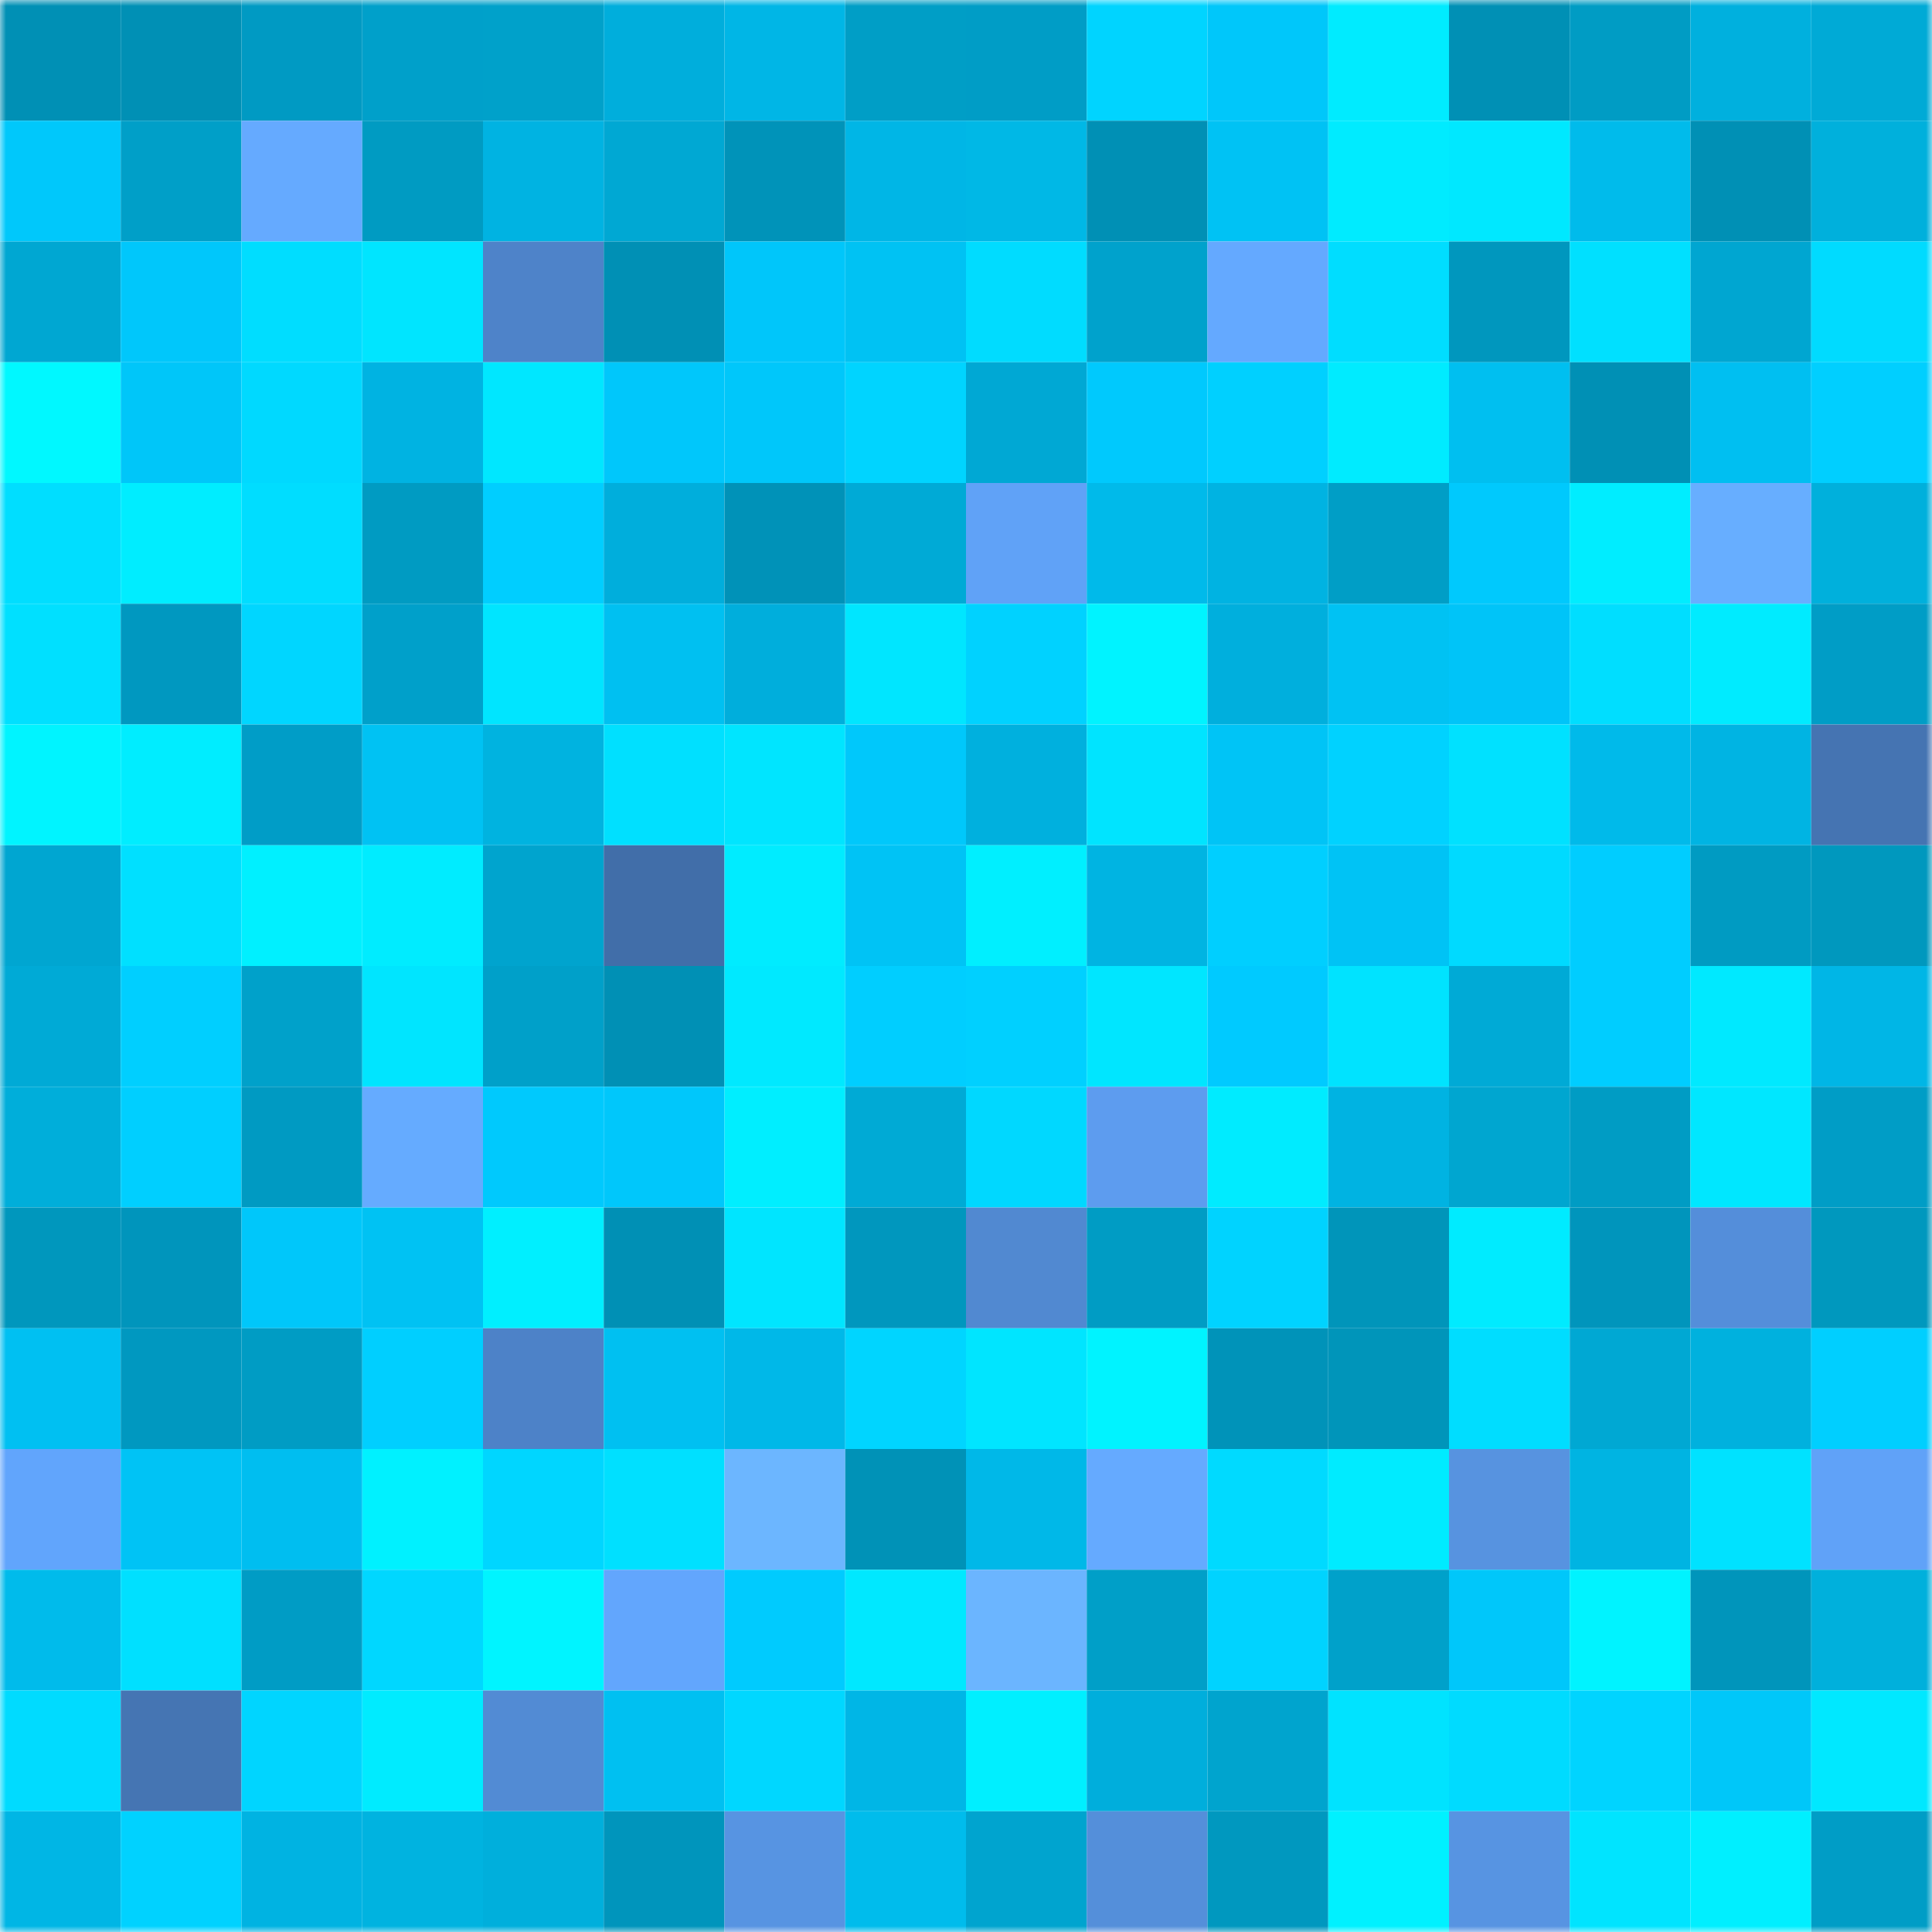 <svg viewBox="0 0 160 160" fill="none" role="img" xmlns="http://www.w3.org/2000/svg" width="240" height="240" name="ens%2Cshawon3703.eth"><mask id="839499778" mask-type="alpha" maskUnits="userSpaceOnUse" x="0" y="0" width="160" height="160"><rect width="160" height="160" fill="#FFFFFF"></rect></mask><g mask="url(#839499778)"><rect x="0" y="0" width="10" height="10" fill="#0090b5"></rect><rect x="10" y="0" width="10" height="10" fill="#0090b5"></rect><rect x="20" y="0" width="10" height="10" fill="#009ac3"></rect><rect x="30" y="0" width="10" height="10" fill="#00a0ca"></rect><rect x="40" y="0" width="10" height="10" fill="#00a1ca"></rect><rect x="50" y="0" width="10" height="10" fill="#00aedc"></rect><rect x="60" y="0" width="10" height="10" fill="#00b6e6"></rect><rect x="70" y="0" width="10" height="10" fill="#009ec6"></rect><rect x="80" y="0" width="10" height="10" fill="#009dc6"></rect><rect x="90" y="0" width="10" height="10" fill="#00d4ff"></rect><rect x="100" y="0" width="10" height="10" fill="#00c7fa"></rect><rect x="110" y="0" width="10" height="10" fill="#00ebff"></rect><rect x="120" y="0" width="10" height="10" fill="#0090b5"></rect><rect x="130" y="0" width="10" height="10" fill="#009cc4"></rect><rect x="140" y="0" width="10" height="10" fill="#00b0de"></rect><rect x="150" y="0" width="10" height="10" fill="#00aad6"></rect><rect x="0" y="10" width="10" height="10" fill="#00c8fb"></rect><rect x="10" y="10" width="10" height="10" fill="#009fc8"></rect><rect x="20" y="10" width="10" height="10" fill="#65aaff"></rect><rect x="30" y="10" width="10" height="10" fill="#009bc2"></rect><rect x="40" y="10" width="10" height="10" fill="#00b3e2"></rect><rect x="50" y="10" width="10" height="10" fill="#00a8d3"></rect><rect x="60" y="10" width="10" height="10" fill="#0093b9"></rect><rect x="70" y="10" width="10" height="10" fill="#00b6e6"></rect><rect x="80" y="10" width="10" height="10" fill="#00b8e6"></rect><rect x="90" y="10" width="10" height="10" fill="#0090b5"></rect><rect x="100" y="10" width="10" height="10" fill="#00c2f4"></rect><rect x="110" y="10" width="10" height="10" fill="#00ebff"></rect><rect x="120" y="10" width="10" height="10" fill="#00e8ff"></rect><rect x="130" y="10" width="10" height="10" fill="#00bbeb"></rect><rect x="140" y="10" width="10" height="10" fill="#0090b5"></rect><rect x="150" y="10" width="10" height="10" fill="#00b0dc"></rect><rect x="0" y="20" width="10" height="10" fill="#00a7d2"></rect><rect x="10" y="20" width="10" height="10" fill="#00c7fb"></rect><rect x="20" y="20" width="10" height="10" fill="#00ddff"></rect><rect x="30" y="20" width="10" height="10" fill="#00e5ff"></rect><rect x="40" y="20" width="10" height="10" fill="#4e83c9"></rect><rect x="50" y="20" width="10" height="10" fill="#0090b5"></rect><rect x="60" y="20" width="10" height="10" fill="#00c6fa"></rect><rect x="70" y="20" width="10" height="10" fill="#00c2f3"></rect><rect x="80" y="20" width="10" height="10" fill="#00dcff"></rect><rect x="90" y="20" width="10" height="10" fill="#00a2cc"></rect><rect x="100" y="20" width="10" height="10" fill="#64a9ff"></rect><rect x="110" y="20" width="10" height="10" fill="#00ddff"></rect><rect x="120" y="20" width="10" height="10" fill="#0097be"></rect><rect x="130" y="20" width="10" height="10" fill="#00e0ff"></rect><rect x="140" y="20" width="10" height="10" fill="#00a6d1"></rect><rect x="150" y="20" width="10" height="10" fill="#00dbff"></rect><rect x="0" y="30" width="10" height="10" fill="#00f8ff"></rect><rect x="10" y="30" width="10" height="10" fill="#00c6f9"></rect><rect x="20" y="30" width="10" height="10" fill="#00d9ff"></rect><rect x="30" y="30" width="10" height="10" fill="#00b3e2"></rect><rect x="40" y="30" width="10" height="10" fill="#00e7ff"></rect><rect x="50" y="30" width="10" height="10" fill="#00c7fb"></rect><rect x="60" y="30" width="10" height="10" fill="#00c7fa"></rect><rect x="70" y="30" width="10" height="10" fill="#00d4ff"></rect><rect x="80" y="30" width="10" height="10" fill="#00a8d4"></rect><rect x="90" y="30" width="10" height="10" fill="#00c9fd"></rect><rect x="100" y="30" width="10" height="10" fill="#00d0ff"></rect><rect x="110" y="30" width="10" height="10" fill="#00ebff"></rect><rect x="120" y="30" width="10" height="10" fill="#00bff0"></rect><rect x="130" y="30" width="10" height="10" fill="#0090b5"></rect><rect x="140" y="30" width="10" height="10" fill="#00bff1"></rect><rect x="150" y="30" width="10" height="10" fill="#00cfff"></rect><rect x="0" y="40" width="10" height="10" fill="#00deff"></rect><rect x="10" y="40" width="10" height="10" fill="#00edff"></rect><rect x="20" y="40" width="10" height="10" fill="#00ddff"></rect><rect x="30" y="40" width="10" height="10" fill="#009bc2"></rect><rect x="40" y="40" width="10" height="10" fill="#00ceff"></rect><rect x="50" y="40" width="10" height="10" fill="#00aedc"></rect><rect x="60" y="40" width="10" height="10" fill="#0092b8"></rect><rect x="70" y="40" width="10" height="10" fill="#00aad6"></rect><rect x="80" y="40" width="10" height="10" fill="#60a2f7"></rect><rect x="90" y="40" width="10" height="10" fill="#00baea"></rect><rect x="100" y="40" width="10" height="10" fill="#00b3e2"></rect><rect x="110" y="40" width="10" height="10" fill="#009ec6"></rect><rect x="120" y="40" width="10" height="10" fill="#00c9fd"></rect><rect x="130" y="40" width="10" height="10" fill="#00edff"></rect><rect x="140" y="40" width="10" height="10" fill="#67aeff"></rect><rect x="150" y="40" width="10" height="10" fill="#00b0dc"></rect><rect x="0" y="50" width="10" height="10" fill="#00e0ff"></rect><rect x="10" y="50" width="10" height="10" fill="#0098c0"></rect><rect x="20" y="50" width="10" height="10" fill="#00d6ff"></rect><rect x="30" y="50" width="10" height="10" fill="#00a0ca"></rect><rect x="40" y="50" width="10" height="10" fill="#00e5ff"></rect><rect x="50" y="50" width="10" height="10" fill="#00c0f1"></rect><rect x="60" y="50" width="10" height="10" fill="#00aedc"></rect><rect x="70" y="50" width="10" height="10" fill="#00e6ff"></rect><rect x="80" y="50" width="10" height="10" fill="#00d2ff"></rect><rect x="90" y="50" width="10" height="10" fill="#00f3ff"></rect><rect x="100" y="50" width="10" height="10" fill="#00afdd"></rect><rect x="110" y="50" width="10" height="10" fill="#00c2f3"></rect><rect x="120" y="50" width="10" height="10" fill="#00c4f8"></rect><rect x="130" y="50" width="10" height="10" fill="#00deff"></rect><rect x="140" y="50" width="10" height="10" fill="#00ebff"></rect><rect x="150" y="50" width="10" height="10" fill="#009dc6"></rect><rect x="0" y="60" width="10" height="10" fill="#00f4ff"></rect><rect x="10" y="60" width="10" height="10" fill="#00edff"></rect><rect x="20" y="60" width="10" height="10" fill="#009dc7"></rect><rect x="30" y="60" width="10" height="10" fill="#00c2f3"></rect><rect x="40" y="60" width="10" height="10" fill="#00b3e0"></rect><rect x="50" y="60" width="10" height="10" fill="#00e0ff"></rect><rect x="60" y="60" width="10" height="10" fill="#00e5ff"></rect><rect x="70" y="60" width="10" height="10" fill="#00c8fb"></rect><rect x="80" y="60" width="10" height="10" fill="#00b0de"></rect><rect x="90" y="60" width="10" height="10" fill="#00e4ff"></rect><rect x="100" y="60" width="10" height="10" fill="#00c4f6"></rect><rect x="110" y="60" width="10" height="10" fill="#00d2ff"></rect><rect x="120" y="60" width="10" height="10" fill="#00e1ff"></rect><rect x="130" y="60" width="10" height="10" fill="#00baea"></rect><rect x="140" y="60" width="10" height="10" fill="#00b4e3"></rect><rect x="150" y="60" width="10" height="10" fill="#4574b2"></rect><rect x="0" y="70" width="10" height="10" fill="#00a6d1"></rect><rect x="10" y="70" width="10" height="10" fill="#00e0ff"></rect><rect x="20" y="70" width="10" height="10" fill="#00f0ff"></rect><rect x="30" y="70" width="10" height="10" fill="#00ecff"></rect><rect x="40" y="70" width="10" height="10" fill="#00a4ce"></rect><rect x="50" y="70" width="10" height="10" fill="#416ea9"></rect><rect x="60" y="70" width="10" height="10" fill="#00ecff"></rect><rect x="70" y="70" width="10" height="10" fill="#00c3f5"></rect><rect x="80" y="70" width="10" height="10" fill="#00efff"></rect><rect x="90" y="70" width="10" height="10" fill="#00b4e2"></rect><rect x="100" y="70" width="10" height="10" fill="#00cfff"></rect><rect x="110" y="70" width="10" height="10" fill="#00c3f5"></rect><rect x="120" y="70" width="10" height="10" fill="#00daff"></rect><rect x="130" y="70" width="10" height="10" fill="#00cdff"></rect><rect x="140" y="70" width="10" height="10" fill="#009bc2"></rect><rect x="150" y="70" width="10" height="10" fill="#0098be"></rect><rect x="0" y="80" width="10" height="10" fill="#00aad6"></rect><rect x="10" y="80" width="10" height="10" fill="#00cfff"></rect><rect x="20" y="80" width="10" height="10" fill="#00a1ca"></rect><rect x="30" y="80" width="10" height="10" fill="#00e5ff"></rect><rect x="40" y="80" width="10" height="10" fill="#00a0c9"></rect><rect x="50" y="80" width="10" height="10" fill="#0090b5"></rect><rect x="60" y="80" width="10" height="10" fill="#00e9ff"></rect><rect x="70" y="80" width="10" height="10" fill="#00ceff"></rect><rect x="80" y="80" width="10" height="10" fill="#00d0ff"></rect><rect x="90" y="80" width="10" height="10" fill="#00e6ff"></rect><rect x="100" y="80" width="10" height="10" fill="#00caff"></rect><rect x="110" y="80" width="10" height="10" fill="#00e3ff"></rect><rect x="120" y="80" width="10" height="10" fill="#00aad6"></rect><rect x="130" y="80" width="10" height="10" fill="#00cdff"></rect><rect x="140" y="80" width="10" height="10" fill="#00e9ff"></rect><rect x="150" y="80" width="10" height="10" fill="#00b6e6"></rect><rect x="0" y="90" width="10" height="10" fill="#00aeda"></rect><rect x="10" y="90" width="10" height="10" fill="#00cfff"></rect><rect x="20" y="90" width="10" height="10" fill="#009ac2"></rect><rect x="30" y="90" width="10" height="10" fill="#65abff"></rect><rect x="40" y="90" width="10" height="10" fill="#00c9fd"></rect><rect x="50" y="90" width="10" height="10" fill="#00c7fb"></rect><rect x="60" y="90" width="10" height="10" fill="#00eeff"></rect><rect x="70" y="90" width="10" height="10" fill="#00aad5"></rect><rect x="80" y="90" width="10" height="10" fill="#00d8ff"></rect><rect x="90" y="90" width="10" height="10" fill="#5d9cef"></rect><rect x="100" y="90" width="10" height="10" fill="#00ebff"></rect><rect x="110" y="90" width="10" height="10" fill="#00b3e2"></rect><rect x="120" y="90" width="10" height="10" fill="#00a6d0"></rect><rect x="130" y="90" width="10" height="10" fill="#009cc4"></rect><rect x="140" y="90" width="10" height="10" fill="#00e7ff"></rect><rect x="150" y="90" width="10" height="10" fill="#009dc6"></rect><rect x="0" y="100" width="10" height="10" fill="#0097bd"></rect><rect x="10" y="100" width="10" height="10" fill="#0095bc"></rect><rect x="20" y="100" width="10" height="10" fill="#00c7fa"></rect><rect x="30" y="100" width="10" height="10" fill="#00c2f3"></rect><rect x="40" y="100" width="10" height="10" fill="#00efff"></rect><rect x="50" y="100" width="10" height="10" fill="#0090b5"></rect><rect x="60" y="100" width="10" height="10" fill="#00e5ff"></rect><rect x="70" y="100" width="10" height="10" fill="#0097be"></rect><rect x="80" y="100" width="10" height="10" fill="#5189d1"></rect><rect x="90" y="100" width="10" height="10" fill="#009cc4"></rect><rect x="100" y="100" width="10" height="10" fill="#00d3ff"></rect><rect x="110" y="100" width="10" height="10" fill="#0095ba"></rect><rect x="120" y="100" width="10" height="10" fill="#00ebff"></rect><rect x="130" y="100" width="10" height="10" fill="#0095bc"></rect><rect x="140" y="100" width="10" height="10" fill="#548eda"></rect><rect x="150" y="100" width="10" height="10" fill="#0098be"></rect><rect x="0" y="110" width="10" height="10" fill="#00c0f2"></rect><rect x="10" y="110" width="10" height="10" fill="#0098c0"></rect><rect x="20" y="110" width="10" height="10" fill="#009cc4"></rect><rect x="30" y="110" width="10" height="10" fill="#00cfff"></rect><rect x="40" y="110" width="10" height="10" fill="#4d82c8"></rect><rect x="50" y="110" width="10" height="10" fill="#00c0f1"></rect><rect x="60" y="110" width="10" height="10" fill="#00b8e8"></rect><rect x="70" y="110" width="10" height="10" fill="#00d5ff"></rect><rect x="80" y="110" width="10" height="10" fill="#00e5ff"></rect><rect x="90" y="110" width="10" height="10" fill="#00f3ff"></rect><rect x="100" y="110" width="10" height="10" fill="#0093b9"></rect><rect x="110" y="110" width="10" height="10" fill="#0095ba"></rect><rect x="120" y="110" width="10" height="10" fill="#00ddff"></rect><rect x="130" y="110" width="10" height="10" fill="#00a8d3"></rect><rect x="140" y="110" width="10" height="10" fill="#00b1de"></rect><rect x="150" y="110" width="10" height="10" fill="#00cfff"></rect><rect x="0" y="120" width="10" height="10" fill="#61a5fc"></rect><rect x="10" y="120" width="10" height="10" fill="#00c3f5"></rect><rect x="20" y="120" width="10" height="10" fill="#00bef0"></rect><rect x="30" y="120" width="10" height="10" fill="#00f1ff"></rect><rect x="40" y="120" width="10" height="10" fill="#00d6ff"></rect><rect x="50" y="120" width="10" height="10" fill="#00e0ff"></rect><rect x="60" y="120" width="10" height="10" fill="#6cb6ff"></rect><rect x="70" y="120" width="10" height="10" fill="#0092b7"></rect><rect x="80" y="120" width="10" height="10" fill="#00b8e8"></rect><rect x="90" y="120" width="10" height="10" fill="#65aaff"></rect><rect x="100" y="120" width="10" height="10" fill="#00daff"></rect><rect x="110" y="120" width="10" height="10" fill="#00ebff"></rect><rect x="120" y="120" width="10" height="10" fill="#5793e0"></rect><rect x="130" y="120" width="10" height="10" fill="#00b4e2"></rect><rect x="140" y="120" width="10" height="10" fill="#00e2ff"></rect><rect x="150" y="120" width="10" height="10" fill="#60a2f8"></rect><rect x="0" y="130" width="10" height="10" fill="#00bbeb"></rect><rect x="10" y="130" width="10" height="10" fill="#00e0ff"></rect><rect x="20" y="130" width="10" height="10" fill="#009cc5"></rect><rect x="30" y="130" width="10" height="10" fill="#00d7ff"></rect><rect x="40" y="130" width="10" height="10" fill="#00f4ff"></rect><rect x="50" y="130" width="10" height="10" fill="#62a6fd"></rect><rect x="60" y="130" width="10" height="10" fill="#00cbfe"></rect><rect x="70" y="130" width="10" height="10" fill="#00e8ff"></rect><rect x="80" y="130" width="10" height="10" fill="#6bb5ff"></rect><rect x="90" y="130" width="10" height="10" fill="#009fc8"></rect><rect x="100" y="130" width="10" height="10" fill="#00d3ff"></rect><rect x="110" y="130" width="10" height="10" fill="#00a1ca"></rect><rect x="120" y="130" width="10" height="10" fill="#00c7fa"></rect><rect x="130" y="130" width="10" height="10" fill="#00f3ff"></rect><rect x="140" y="130" width="10" height="10" fill="#0095bb"></rect><rect x="150" y="130" width="10" height="10" fill="#00b0dc"></rect><rect x="0" y="140" width="10" height="10" fill="#00dbff"></rect><rect x="10" y="140" width="10" height="10" fill="#4575b3"></rect><rect x="20" y="140" width="10" height="10" fill="#00d5ff"></rect><rect x="30" y="140" width="10" height="10" fill="#00ebff"></rect><rect x="40" y="140" width="10" height="10" fill="#528bd4"></rect><rect x="50" y="140" width="10" height="10" fill="#00c0f1"></rect><rect x="60" y="140" width="10" height="10" fill="#00d7ff"></rect><rect x="70" y="140" width="10" height="10" fill="#00b6e6"></rect><rect x="80" y="140" width="10" height="10" fill="#00efff"></rect><rect x="90" y="140" width="10" height="10" fill="#00aedc"></rect><rect x="100" y="140" width="10" height="10" fill="#00a4ce"></rect><rect x="110" y="140" width="10" height="10" fill="#00e3ff"></rect><rect x="120" y="140" width="10" height="10" fill="#00dbff"></rect><rect x="130" y="140" width="10" height="10" fill="#00d4ff"></rect><rect x="140" y="140" width="10" height="10" fill="#00c7f9"></rect><rect x="150" y="140" width="10" height="10" fill="#00e8ff"></rect><rect x="0" y="150" width="10" height="10" fill="#00b6e5"></rect><rect x="10" y="150" width="10" height="10" fill="#00d2ff"></rect><rect x="20" y="150" width="10" height="10" fill="#00b3e2"></rect><rect x="30" y="150" width="10" height="10" fill="#00b3e0"></rect><rect x="40" y="150" width="10" height="10" fill="#00afdc"></rect><rect x="50" y="150" width="10" height="10" fill="#0095bc"></rect><rect x="60" y="150" width="10" height="10" fill="#5794e2"></rect><rect x="70" y="150" width="10" height="10" fill="#00bcec"></rect><rect x="80" y="150" width="10" height="10" fill="#00a4cf"></rect><rect x="90" y="150" width="10" height="10" fill="#548fda"></rect><rect x="100" y="150" width="10" height="10" fill="#0098bf"></rect><rect x="110" y="150" width="10" height="10" fill="#00f1ff"></rect><rect x="120" y="150" width="10" height="10" fill="#5794e2"></rect><rect x="130" y="150" width="10" height="10" fill="#00e4ff"></rect><rect x="140" y="150" width="10" height="10" fill="#00efff"></rect><rect x="150" y="150" width="10" height="10" fill="#009dc6"></rect></g></svg>